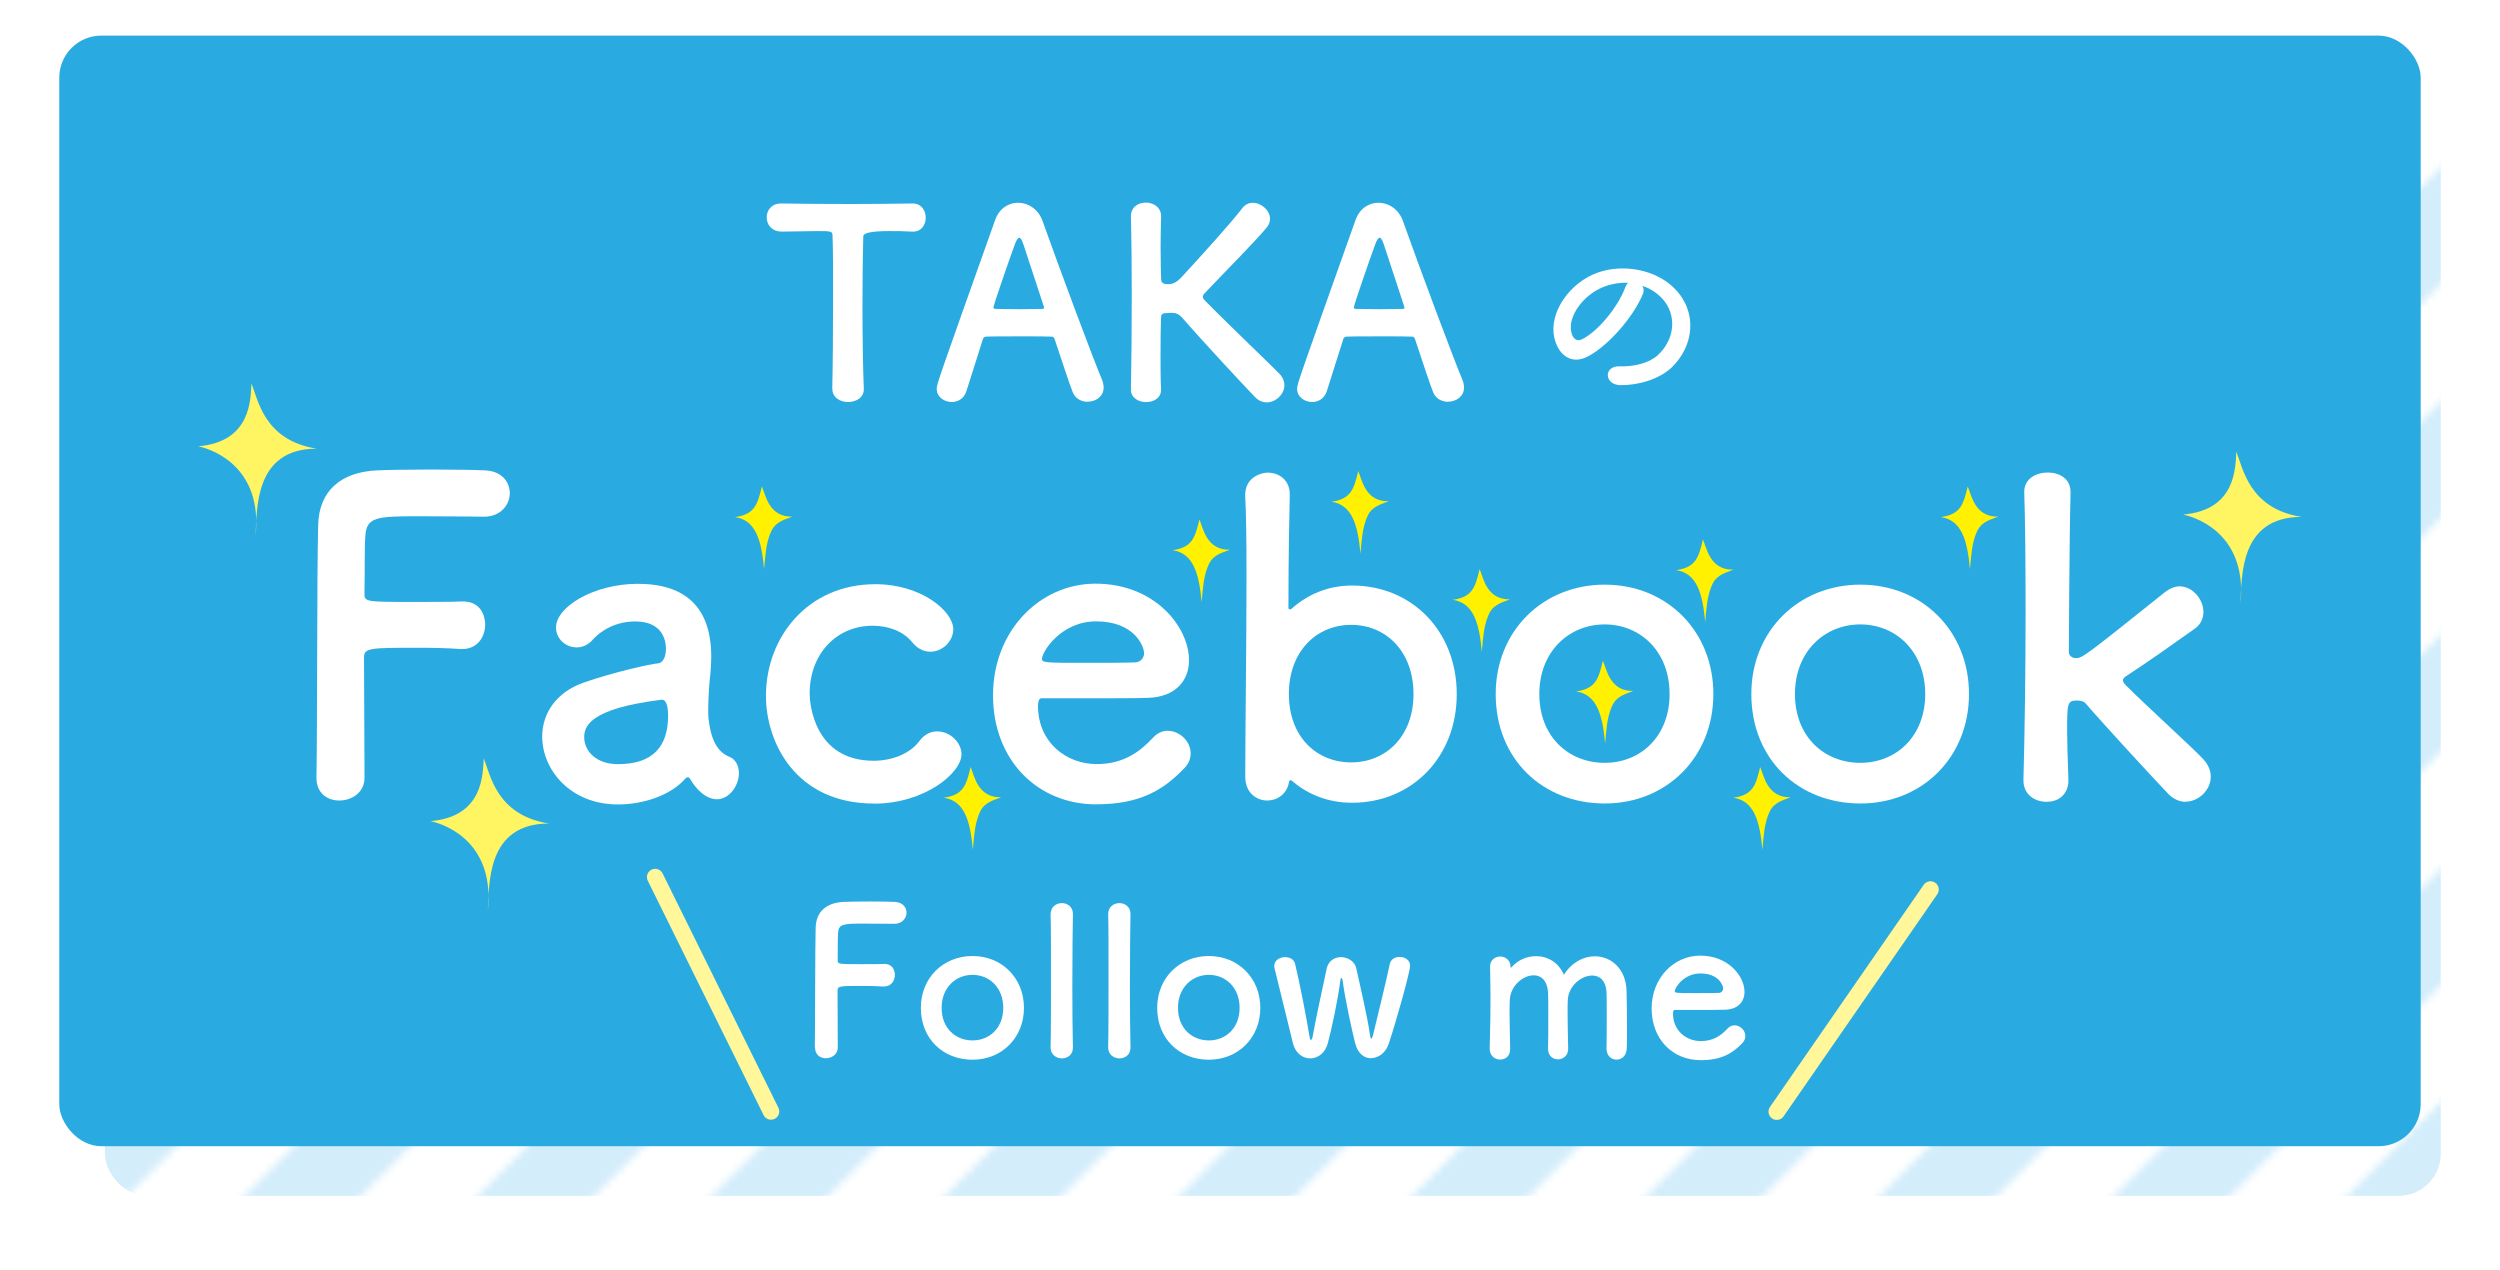 <?xml version="1.0" encoding="UTF-8"?><svg id="a" xmlns="http://www.w3.org/2000/svg" xmlns:xlink="http://www.w3.org/1999/xlink" viewBox="0 0 337 171.16"><defs><style>.c{fill:#fff;}.d{fill:#d3edfb;}.e{fill:#fff462;}.f{stroke:#fff799;stroke-linecap:round;stroke-linejoin:round;stroke-width:2.23px;}.f,.g{fill:none;}.h{fill:url(#b);}.i{fill:#fff100;}.j{fill:#29abe2;}</style><pattern id="b" x="0" y="0" width="62.85" height="62.85" patternTransform="translate(-6023.9 178.03)" patternUnits="userSpaceOnUse" viewBox="0 0 62.85 62.85"><g><rect class="g" x="0" y="0" width="62.85" height="62.85"/><g><g><polygon class="d" points="-31.42 39.28 -39.28 31.42 31.43 -39.28 39.28 -31.43 -31.42 39.28"/><polygon class="g" points="-23.57 47.13 -31.42 39.28 39.28 -31.43 47.14 -23.57 -23.57 47.13"/></g><g><polygon class="d" points="-15.71 54.99 -23.57 47.13 47.14 -23.57 55 -15.71 -15.71 54.99"/><polygon class="g" points="-7.85 62.85 -15.71 54.99 55 -15.71 62.85 -7.86 -7.85 62.85"/></g><g><polygon class="d" points="0 70.7 -7.85 62.85 62.85 -7.86 70.71 0 0 70.7"/><polygon class="g" points="7.86 78.56 0 70.7 70.71 0 78.57 7.86 7.86 78.56"/></g><g><polygon class="d" points="15.72 86.42 7.86 78.56 78.57 7.86 86.42 15.71 15.72 86.42"/><polygon class="g" points="23.57 94.27 15.72 86.42 86.42 15.71 94.28 23.57 23.57 94.27"/></g><polygon class="d" points="31.43 102.13 23.57 94.27 94.28 23.57 102.14 31.43 31.43 102.13"/></g></g></pattern></defs><g><rect class="h" x="14.14" y="11.49" width="314.87" height="149.71" rx="5.67" ry="5.67"/><rect class="j" x="7.99" y="4.8" width="318.32" height="149.71" rx="5.67" ry="5.67"/></g><g><path class="c" d="M112.19,52.35c.07-2.76,.11-7.89,.11-12.56,0-3.11,0-6.05-.07-7.93,0-.71-.11-.71-2.19-.71-1.34,0-3.01,.07-4.67,.07-1.34,0-2.02-.96-2.02-1.91s.64-1.88,1.95-1.88h.07c2.12,.04,5.87,.07,9.55,.07,3.01,0,6.02-.04,8.03-.07,1.38-.04,1.84,1.13,1.84,1.91,0,.96-.57,1.88-1.7,1.88h-.14c-1.2-.07-2.23-.07-3.08-.07q-3.5,0-3.5,.71c-.07,2.41-.11,5.84-.11,9.31,0,4.25,.07,8.56,.18,11.18,.07,1.24-1.03,1.84-2.12,1.84s-2.12-.6-2.12-1.8v-.04Z"/><path class="c" d="M146.62,54.16c-.81,0-1.66-.39-2.02-1.31-.42-1.03-1.34-3.86-2.44-7.15-.07-.21-.18-.32-.39-.32-.57-.04-2.02-.04-3.61-.04-2.12,0-4.49,0-5.24,.04-.18,0-.35,.11-.42,.32-.88,2.8-1.7,5.34-2.23,7.04-.32,.99-1.13,1.45-1.98,1.45-.99,0-2.02-.67-2.02-1.77,0-.64,.11-.92,7.86-22.72,.57-1.63,1.84-2.37,3.11-2.37,1.34,0,2.72,.85,3.29,2.44,2.26,6.37,6.86,18.68,8.03,21.44,.14,.35,.21,.71,.21,1.03,0,1.2-1.06,1.91-2.16,1.91Zm-5.91-12.84c-1.1-3.33-2.16-6.55-2.72-8.28-.21-.64-.39-.99-.6-.99-.18,0-.39,.32-.64,1.03-.53,1.42-2.83,8.03-2.83,8.35,0,.14,.07,.21,.28,.21,.71,0,2.02,.04,3.25,.04s2.51-.04,3.01-.04c.21,0,.28-.04,.28-.14,0-.04,0-.11-.04-.18Z"/><path class="c" d="M152.45,52.46c.07-3.75,.11-8.42,.11-12.84,0-3.96-.04-7.71-.11-10.4-.04-1.13,.78-1.91,2.02-1.91,1.03,0,2.05,.64,2.05,1.84v.07c-.04,1.42-.07,2.8-.07,4.03,0,1.91,.04,3.47,.07,4.35,0,.32,.07,.71,.92,.71,.74,0,1.27-.32,1.91-1.03,2.55-2.76,6.65-7.29,8.1-9.2,.39-.53,.92-.74,1.45-.74,1.13,0,2.3,1.03,2.3,2.16,0,.35-.11,.74-.39,1.1-1.56,1.91-5.87,6.23-8.35,8.85-.21,.21-.32,.39-.32,.57,0,.14,.11,.32,.32,.53,3.01,3.08,9.48,9.24,10.08,9.91,.42,.46,.6,.99,.6,1.45,0,1.24-1.17,2.33-2.37,2.33-.57,0-1.1-.21-1.59-.71-1.2-1.24-7.18-7.64-9.77-10.65-.53-.6-.96-.71-1.49-.71-.25,0-.46,.04-.74,.04s-.67,.04-.67,.57c-.04,.92-.07,2.8-.07,5.09,0,1.42,0,2.97,.07,4.6v.07c0,1.13-.99,1.66-2.02,1.66s-2.05-.57-2.05-1.7v-.04Z"/><path class="c" d="M195.2,54.16c-.81,0-1.66-.39-2.02-1.31-.42-1.03-1.34-3.86-2.44-7.15-.07-.21-.18-.32-.39-.32-.57-.04-2.02-.04-3.61-.04-2.12,0-4.49,0-5.24,.04-.18,0-.35,.11-.42,.32-.88,2.8-1.7,5.34-2.23,7.04-.32,.99-1.13,1.45-1.98,1.45-.99,0-2.02-.67-2.02-1.77,0-.64,.11-.92,7.86-22.72,.57-1.63,1.84-2.37,3.11-2.37,1.34,0,2.72,.85,3.29,2.44,2.26,6.37,6.86,18.68,8.03,21.44,.14,.35,.21,.71,.21,1.03,0,1.2-1.06,1.91-2.16,1.91Zm-5.91-12.84c-1.1-3.33-2.16-6.55-2.72-8.28-.21-.64-.39-.99-.6-.99-.18,0-.39,.32-.64,1.03-.53,1.42-2.83,8.03-2.83,8.35,0,.14,.07,.21,.28,.21,.71,0,2.02,.04,3.25,.04s2.51-.04,3.01-.04c.21,0,.28-.04,.28-.14,0-.04,0-.11-.04-.18Z"/><path class="c" d="M221.43,39.69c-1.19,2.92-4.53,6.85-7.38,8.36-2.29,1.2-4.04-.26-4.54-2.59-.71-3.35,2.07-7.35,5.85-8.71,3.47-1.24,7.91-.41,10.43,2.2,3.1,3.2,2.52,7.74-.46,10.59-1.61,1.53-4.34,2.39-6.86,2.38-2.24-.01-2.34-2.61-.16-2.54,1.92,.08,4.02-.46,5.14-1.48,2.4-2.21,2.59-5.5,.64-7.63-.77-.84-1.69-1.4-2.7-1.74,.2,.31,.24,.73,.04,1.18Zm-5.41-.96c-2.67,1.12-4.71,3.97-4.2,6.07,.17,.79,.7,1.31,1.43,.94,2.21-1.09,4.88-4.43,5.81-6.94,.1-.28,.24-.52,.41-.68-1.16-.05-2.36,.16-3.45,.61Z"/></g><g><g><path class="c" d="M42.66,104.82c.12-6.94,.06-27.94,.23-34.06,.12-4.67,3.15-7.12,7.87-7.35,1.05-.06,4.32-.12,7.46-.12s6.36,.06,7.23,.12c2.22,.12,3.27,1.58,3.27,3.09s-1.22,3.15-3.44,3.15c0,0-5.07-.06-8.92-.06-5.6,0-6.94,.12-7.11,2.62-.12,1.4-.06,4.37-.12,7.76,0,1.17,.06,1.17,6.88,1.17,2.51,0,5.07,0,6.12-.06,3.27-.17,3.27,2.92,3.27,3.09,0,1.69-1.05,3.32-3.09,3.32h-.29c-1.46-.12-3.5-.17-5.6-.17-6.47,0-7.35,0-7.35,1.28,0,3.5,.06,10.56,.06,14.29v2.1c-.06,1.87-1.75,2.92-3.38,2.92s-3.09-.99-3.09-3.03v-.06Z"/><path class="c" d="M94.56,106.86c-.53-.41-1.05-1.05-1.58-1.92-.06-.12-.17-.17-.23-.17-.12,0-.23,.06-.35,.17-1.98,2.27-5.66,3.5-9.1,3.5-6.42,0-10.21-4.67-10.21-9.16,0-2.97,1.75-5.95,5.66-7.29,4.02-1.4,9.04-2.51,9.97-2.57,.58-.06,1.05-.76,1.05-1.98,0-.7-.17-3.67-4.14-3.67-2.62,0-4.61,1.22-5.72,2.45-.64,.76-1.46,1.05-2.16,1.05-1.52,0-2.8-1.17-2.8-2.68,0-2.8,5.13-5.89,11.02-5.89,6.42,0,9.91,3.15,9.91,9.86,0,.76-.06,1.46-.12,2.27-.12,.88-.29,3.09-.29,4.84,0,.52,0,.99,.06,1.34,.52,4.67,2.68,4.84,3.15,5.19,.64,.47,.93,1.22,.93,2.04,0,1.63-1.28,3.5-2.97,3.5-.64,0-1.4-.29-2.1-.88Zm-5.37-12.54c-9.86,1.22-10.44,3.67-10.44,5.07,0,1.81,1.57,3.62,4.55,3.62,4.72,0,6.76-2.39,6.76-6.53,0-.88-.12-2.16-.82-2.16h-.06Z"/><path class="c" d="M117.83,108.32c-10.61,0-14.58-8.28-14.58-14.52,0-7.87,5.6-15.05,14.75-15.05,6.24,0,10.5,3.67,10.5,6.07,0,1.63-1.46,3.03-3.09,3.03-.82,0-1.69-.35-2.45-1.28-1.23-1.52-3.27-2.22-5.31-2.22-4.96,0-8.51,3.85-8.51,9.16,0,1.28,.58,9.04,8.63,9.04,2.45,0,4.9-.93,6.18-2.68,.7-.93,1.57-1.28,2.39-1.28,1.69,0,3.27,1.46,3.27,3.09,0,2.51-4.96,6.65-11.78,6.65Z"/><path class="c" d="M147.8,108.43c-7.99,0-13.94-6.01-13.94-14.7s6.3-15.05,13.82-15.05c8.05,0,12.6,5.89,12.6,10.32,0,2.74-1.81,4.96-5.54,5.07-1.81,.06-3.03,.06-14.35,.06-.35,0-.47,.47-.47,1.11,.06,4.84,3.79,7.76,7.93,7.76,3.67,0,5.89-1.75,7.58-3.56,.58-.64,1.28-.93,1.98-.93,1.57,0,3.09,1.4,3.09,3.03,0,.7-.23,1.4-.88,2.04-2.8,2.92-5.95,4.84-11.84,4.84Zm6.42-20.41c0-.82-1.22-4.26-6.47-4.26-4.72,0-7.29,4.08-7.29,5.07,0,.52,.58,.52,6.01,.52,2.39,0,5.01,0,6.59-.06,.7-.06,1.17-.58,1.17-1.28Z"/><path class="c" d="M174.27,105.34c-.12-.12-.23-.17-.35-.17-.06,0-.12,.06-.17,.29-.29,1.63-1.63,2.45-2.92,2.45-1.46,0-2.97-1.05-2.97-3.21,0-5.83,.17-18.08,.17-27.29,0-4.61-.06-8.46-.17-10.38-.18-2.86,2.39-3.32,3.03-3.32,1.52,0,2.97,.99,2.97,2.92v.12c-.06,2.45-.18,8.34-.18,15.1,0,.23,.06,.29,.18,.29,.06,0,.17,0,.29-.12,2.16-1.92,4.9-3.09,8.11-3.09,8.05,0,14.11,6.12,14.11,14.64s-6.07,14.64-14.11,14.64c-3.15,0-5.83-1.05-7.99-2.86Zm16.27-11.78c0-5.77-3.73-9.33-8.4-9.33s-8.4,3.56-8.4,9.33,3.73,9.21,8.4,9.21,8.4-3.5,8.4-9.21Z"/><path class="c" d="M201.62,93.56c0-8.51,6.36-14.75,14.7-14.75s14.64,6.24,14.64,14.75-6.3,14.75-14.64,14.75-14.7-5.95-14.7-14.75Zm23.44,0c0-5.77-3.97-9.39-8.75-9.39s-8.81,3.62-8.81,9.39,3.97,9.27,8.81,9.27,8.75-3.56,8.75-9.27Z"/><path class="c" d="M236.08,93.56c0-8.51,6.36-14.75,14.7-14.75s14.64,6.24,14.64,14.75-6.3,14.75-14.64,14.75-14.7-5.95-14.7-14.75Zm23.44,0c0-5.77-3.97-9.39-8.75-9.39s-8.81,3.62-8.81,9.39,3.97,9.27,8.81,9.27,8.75-3.56,8.75-9.27Z"/><path class="c" d="M294.57,108.08c-.76,0-1.58-.35-2.27-1.05-1.69-1.75-8.63-9.27-11.14-12.19-.23-.29-.64-.41-1.17-.41-1.34,0-1.34,.35-1.34,4.26,0,1.28,.06,3.15,.17,6.42,.06,1.22-.64,2.97-2.97,2.97-1.57,0-3.09-.99-3.09-2.86v-.12c.17-6.07,.29-14.81,.29-22.74,0-6.53-.06-12.48-.18-15.98-.06-1.57,1.22-2.68,3.21-2.68,1.52,0,3.03,.82,3.03,2.62v.12c-.17,6.42-.23,21.46-.23,21.46,0,.53,.53,.82,.93,.82,.88,0,1.11-.17,12.13-8.98,.64-.47,1.28-.7,1.87-.7,1.75,0,3.21,1.75,3.21,3.44,0,.88-.35,1.69-1.17,2.27-3.44,2.45-6.01,4.26-9.1,6.3-.41,.23-.58,.47-.58,.64,0,.23,.17,.47,.47,.76,2.97,2.97,8.81,8.22,10.38,9.91,.7,.76,.99,1.58,.99,2.33,0,1.81-1.63,3.38-3.44,3.38Z"/></g><g><path class="e" d="M42.71,60.48c-7.11-1.1-7.93-6.62-8.81-8.79-.14,2.1,0,7.86-7.18,8.47,2.51,.54,8.67,3.18,7.73,12.06,.2-3.59-.19-11.76,8.27-11.74Z"/><path class="e" d="M74.02,111.01c-7.11-1.1-7.93-6.62-8.81-8.79-.14,2.1,0,7.86-7.18,8.47,2.51,.54,8.67,3.18,7.73,12.06,.2-3.59-.19-11.76,8.27-11.74Z"/><path class="e" d="M310.27,69.68c-7.11-1.1-7.93-6.62-8.81-8.79-.14,2.1,0,7.86-7.18,8.47,2.51,.54,8.67,3.18,7.73,12.06,.2-3.59-.19-11.76,8.27-11.74Z"/><path class="i" d="M158.08,74.17c2.71,.4,3.55,2.99,3.9,7.01,.19-2.26,.29-3.34,.78-4.68,.56-1.54,1.49-1.84,3.03-2.4-3.17,.08-3.61-2.93-4.11-4.07-.58,2.41-.95,3.76-3.59,4.13Z"/><path class="i" d="M179.49,67.64c2.71,.4,3.55,2.99,3.9,7.01,.19-2.26,.29-3.34,.78-4.68,.56-1.54,1.49-1.84,3.03-2.4-3.17,.08-3.61-2.93-4.11-4.07-.58,2.41-.95,3.76-3.59,4.13Z"/><path class="i" d="M99.1,69.71c2.71,.4,3.55,2.99,3.9,7.01,.19-2.26,.29-3.34,.78-4.68,.56-1.54,1.49-1.84,3.03-2.4-3.17,.08-3.61-2.93-4.11-4.07-.58,2.41-.95,3.76-3.59,4.13Z"/><path class="i" d="M261.65,69.71c2.71,.4,3.55,2.99,3.9,7.01,.19-2.26,.29-3.34,.78-4.68,.56-1.54,1.49-1.84,3.03-2.4-3.17,.08-3.61-2.93-4.11-4.07-.58,2.41-.95,3.76-3.59,4.13Z"/><path class="i" d="M233.67,107.54c2.71,.4,3.55,2.99,3.9,7.01,.19-2.26,.29-3.34,.78-4.68,.56-1.54,1.49-1.84,3.03-2.4-3.17,.08-3.61-2.93-4.11-4.07-.58,2.41-.95,3.76-3.59,4.13Z"/><path class="i" d="M127.24,107.54c2.71,.4,3.55,2.99,3.9,7.01,.19-2.26,.29-3.34,.78-4.68,.56-1.54,1.49-1.84,3.03-2.4-3.17,.08-3.61-2.93-4.11-4.07-.58,2.41-.95,3.76-3.59,4.13Z"/><path class="i" d="M195.85,80.86c2.71,.4,3.55,2.99,3.9,7.01,.19-2.26,.29-3.34,.78-4.68,.56-1.54,1.49-1.84,3.03-2.4-3.17,.08-3.61-2.93-4.11-4.07-.58,2.41-.95,3.76-3.59,4.13Z"/><path class="i" d="M212.47,93.21c2.71,.4,3.55,2.99,3.9,7.01,.19-2.26,.29-3.34,.78-4.68,.56-1.54,1.49-1.84,3.03-2.4-3.17,.08-3.61-2.93-4.11-4.07-.58,2.41-.95,3.76-3.59,4.13Z"/><path class="i" d="M225.96,76.86c2.71,.4,3.55,2.99,3.9,7.01,.19-2.26,.29-3.34,.78-4.68,.56-1.54,1.49-1.84,3.03-2.4-3.17,.08-3.61-2.93-4.11-4.07-.58,2.41-.95,3.76-3.59,4.13Z"/></g></g><g><path class="c" d="M109.84,141.2c.05-3.29,.03-13.24,.11-16.14,.06-2.21,1.49-3.37,3.73-3.48,.5-.03,2.04-.06,3.54-.06s3.01,.03,3.43,.06c1.05,.05,1.55,.75,1.55,1.46s-.58,1.49-1.63,1.49c0,0-2.4-.03-4.23-.03-2.65,0-3.29,.06-3.37,1.24-.05,.66-.03,2.07-.05,3.68,0,.55,.03,.55,3.26,.55,1.19,0,2.4,0,2.9-.03,1.55-.08,1.55,1.38,1.55,1.46,0,.8-.5,1.58-1.46,1.58h-.14c-.69-.05-1.66-.08-2.65-.08-3.07,0-3.48,0-3.48,.61,0,1.66,.03,5,.03,6.77v.99c-.03,.88-.83,1.38-1.6,1.38s-1.46-.47-1.46-1.44v-.03Z"/><path class="c" d="M124.13,135.86c0-4.03,3.01-6.99,6.96-6.99s6.94,2.96,6.94,6.99-2.98,6.99-6.94,6.99-6.96-2.82-6.96-6.99Zm11.11,0c0-2.74-1.88-4.45-4.14-4.45s-4.17,1.71-4.17,4.45,1.88,4.39,4.17,4.39,4.14-1.69,4.14-4.39Z"/><path class="c" d="M141.62,141.17c.05-1.93,.05-5.86,.05-9.56s0-7.21-.05-8.32c-.03-1,.72-1.55,1.52-1.55,.75,0,1.49,.5,1.49,1.46v.06c-.03,1.35-.08,5.61-.08,9.92,0,2.93,.03,5.89,.08,7.99v.06c0,.97-.75,1.44-1.49,1.44s-1.52-.5-1.52-1.46v-.03Z"/><path class="c" d="M149.38,141.17c.05-1.93,.05-5.86,.05-9.56s0-7.21-.05-8.32c-.03-1,.72-1.55,1.52-1.55,.75,0,1.49,.5,1.49,1.46v.06c-.03,1.35-.08,5.61-.08,9.92,0,2.93,.03,5.89,.08,7.99v.06c0,.97-.75,1.44-1.49,1.44s-1.52-.5-1.52-1.46v-.03Z"/><path class="c" d="M155.99,135.86c0-4.03,3.01-6.99,6.96-6.99s6.94,2.96,6.94,6.99-2.98,6.99-6.94,6.99-6.96-2.82-6.96-6.99Zm11.11,0c0-2.74-1.88-4.45-4.14-4.45s-4.17,1.71-4.17,4.45,1.88,4.39,4.17,4.39,4.14-1.69,4.14-4.39Z"/><path class="c" d="M184.84,142.66c-.91,0-1.8-.61-2.16-2.02-.36-1.38-1.38-6.02-1.69-8.46-.03-.19-.11-.36-.17-.36s-.11,.08-.14,.33c-.3,2.46-1.19,6.66-1.69,8.48-.36,1.35-1.38,2.04-2.38,2.04s-1.99-.69-2.32-2.04c-.58-2.46-1.93-7.76-2.49-10.14-.03-.11-.03-.19-.03-.28,0-.77,.75-1.19,1.46-1.19,.61,0,1.19,.28,1.35,.91,.52,2.13,1.58,7.43,1.93,9.73,.06,.36,.14,.53,.19,.53,.11,0,.19-.19,.25-.5,.39-2.21,1.46-7.1,1.88-9.09,.22-1.08,1.08-1.58,1.93-1.58,.91,0,1.88,.58,2.07,1.52,.36,1.71,1.52,6.55,1.85,9.01,.06,.36,.11,.47,.17,.47,.08,0,.17-.25,.22-.44,.58-2.4,1.85-7.57,2.27-9.62,.14-.66,.72-.97,1.33-.97,.69,0,1.41,.42,1.41,1.16,0,.88-1.82,7.35-2.87,10.53-.41,1.24-1.41,1.96-2.4,1.96Z"/><path class="c" d="M216.56,141.33c.03-1.08,.03-3.07,.03-4.75,0-1.24,0-2.32-.03-2.79-.08-1.63-.94-2.29-1.93-2.29-1.46,0-3.21,1.41-3.29,3.29-.03,.44-.03,.97-.03,1.6,0,1.19,.03,2.79,.08,4.95v.05c0,.91-.69,1.41-1.38,1.41s-1.33-.47-1.33-1.44v-.03c.03-1.08,.03-3.07,.03-4.75,0-1.24,0-2.32-.03-2.79-.11-1.66-.97-2.32-1.93-2.32-1.44,0-3.15,1.41-3.23,3.32-.03,.44-.03,.97-.03,1.6,0,1.19,.03,2.79,.08,4.95,.03,1.13-.75,1.49-1.35,1.49-.69,0-1.41-.5-1.41-1.46v-.05c.08-2.96,.11-4.89,.11-6.69,0-1.38-.03-2.71-.06-4.31v-.05c0-.91,.75-1.33,1.38-1.33s1.38,.44,1.38,1.38c0,.08,.03,.14,.03,.14,.03,0,.08-.06,.11-.08,.88-1,2.1-1.49,3.32-1.49,1.52,0,3.01,.83,3.73,2.51,1.08-1.69,2.65-2.49,4.17-2.49,2.18,0,4.2,1.66,4.28,4.67,.03,.97,.06,3.34,.06,5.36,0,.91,0,1.74-.03,2.35-.03,1.05-.69,1.55-1.38,1.55s-1.35-.53-1.35-1.46v-.03Z"/><path class="c" d="M229.24,142.91c-3.79,0-6.6-2.85-6.6-6.96s2.98-7.13,6.55-7.13c3.81,0,5.97,2.79,5.97,4.89,0,1.3-.86,2.35-2.62,2.4-.86,.03-1.44,.03-6.8,.03-.17,0-.22,.22-.22,.53,.03,2.29,1.8,3.67,3.76,3.67,1.74,0,2.79-.83,3.59-1.69,.28-.3,.61-.44,.94-.44,.75,0,1.46,.66,1.46,1.44,0,.33-.11,.66-.41,.97-1.33,1.38-2.82,2.29-5.61,2.29Zm3.04-9.67c0-.39-.58-2.02-3.07-2.02-2.24,0-3.45,1.93-3.45,2.4,0,.25,.28,.25,2.85,.25,1.13,0,2.38,0,3.12-.03,.33-.03,.55-.28,.55-.61Z"/></g><g><line class="f" x1="239.51" y1="149.85" x2="260.23" y2="119.91"/><line class="f" x1="103.93" y1="149.82" x2="88.32" y2="118.23"/></g></svg>
